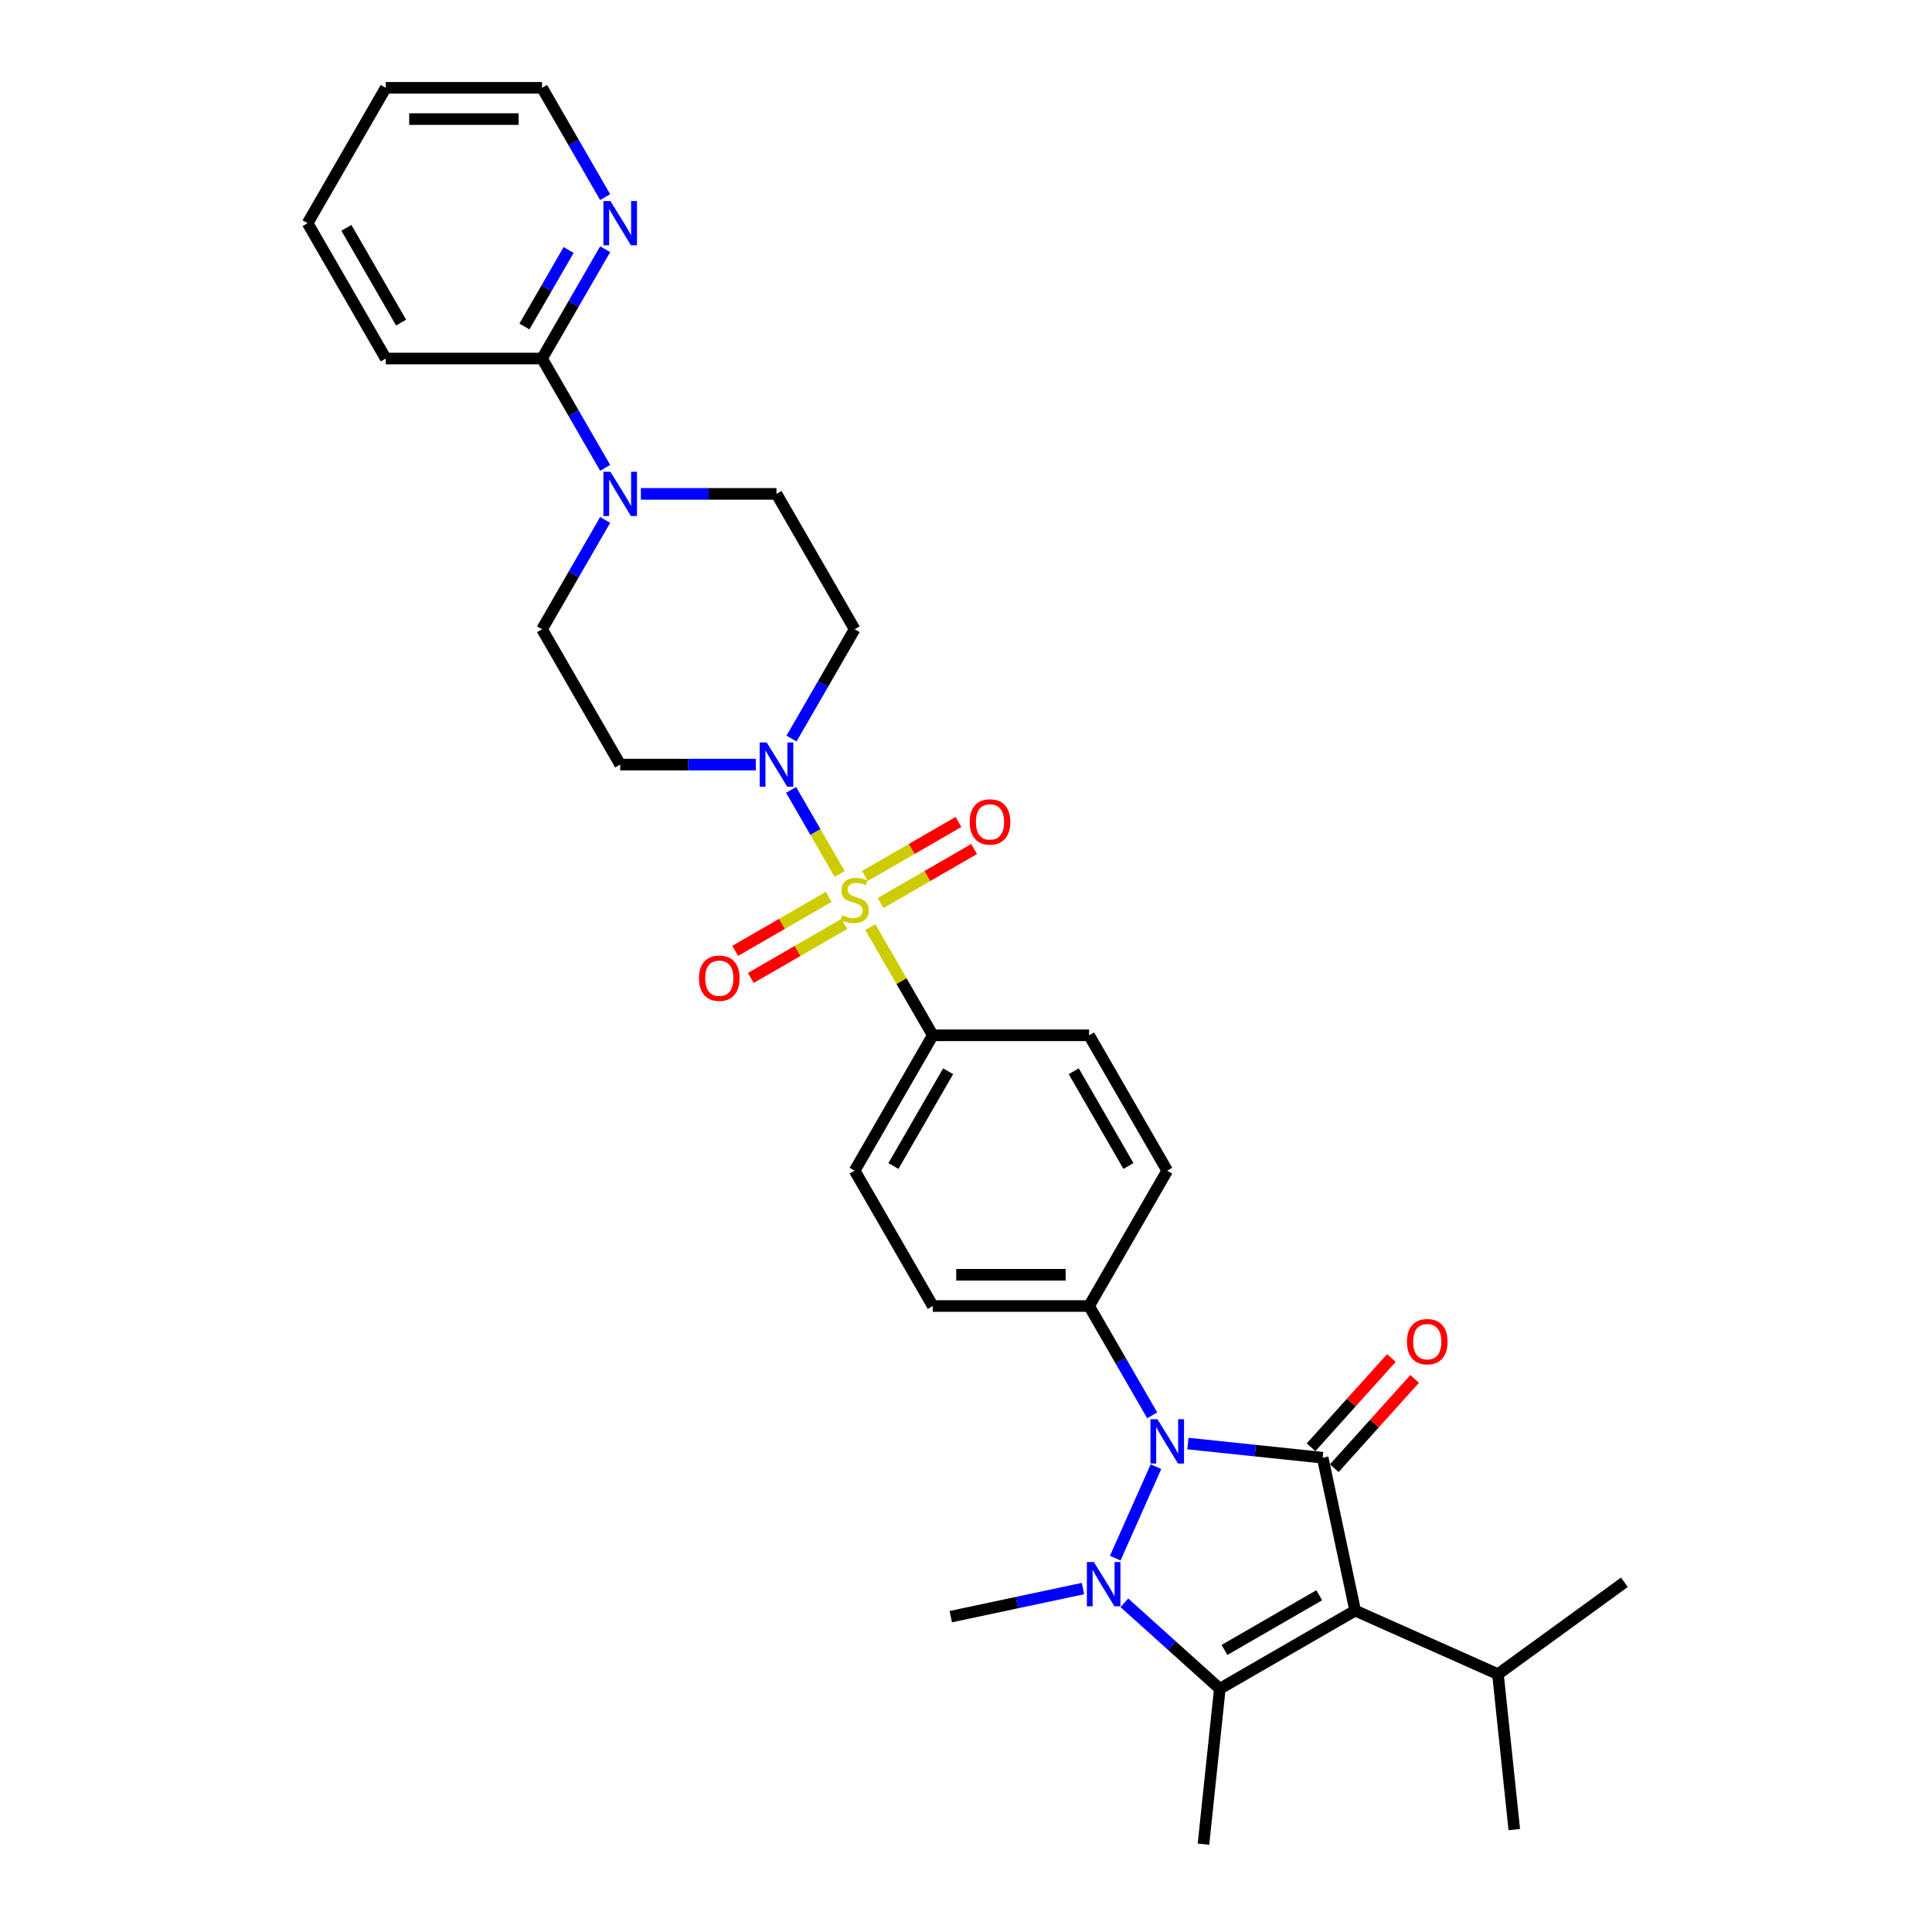 <?xml version='1.0' encoding='iso-8859-1'?>
<svg version='1.1' baseProfile='full'
              xmlns='http://www.w3.org/2000/svg'
                      xmlns:rdkit='http://www.rdkit.org/xml'
                      xmlns:xlink='http://www.w3.org/1999/xlink'
                  xml:space='preserve'
width='1000px' height='1000px' viewBox='0 0 1000 1000'>
<!-- END OF HEADER -->
<rect style='opacity:1.0;fill:#FFFFFF;stroke:none' width='1000' height='1000' x='0' y='0'> </rect>
<path class='bond-1' d='M 701.432,833.641 L 684.612,754.511' style='fill:none;fill-rule:evenodd;stroke:#000000;stroke-width:6px;stroke-linecap:butt;stroke-linejoin:miter;stroke-opacity:1' />
<path class='bond-4' d='M 701.432,833.641 L 631.372,874.09' style='fill:none;fill-rule:evenodd;stroke:#000000;stroke-width:6px;stroke-linecap:butt;stroke-linejoin:miter;stroke-opacity:1' />
<path class='bond-4' d='M 682.833,825.697 L 633.791,854.011' style='fill:none;fill-rule:evenodd;stroke:#000000;stroke-width:6px;stroke-linecap:butt;stroke-linejoin:miter;stroke-opacity:1' />
<path class='bond-18' d='M 701.432,833.641 L 775.336,866.545' style='fill:none;fill-rule:evenodd;stroke:#000000;stroke-width:6px;stroke-linecap:butt;stroke-linejoin:miter;stroke-opacity:1' />
<path class='bond-0' d='M 581.963,829.603 L 606.667,851.847' style='fill:none;fill-rule:evenodd;stroke:#0000FF;stroke-width:6px;stroke-linecap:butt;stroke-linejoin:miter;stroke-opacity:1' />
<path class='bond-0' d='M 606.667,851.847 L 631.372,874.09' style='fill:none;fill-rule:evenodd;stroke:#000000;stroke-width:6px;stroke-linecap:butt;stroke-linejoin:miter;stroke-opacity:1' />
<path class='bond-23' d='M 560.541,822.235 L 526.332,829.507' style='fill:none;fill-rule:evenodd;stroke:#0000FF;stroke-width:6px;stroke-linecap:butt;stroke-linejoin:miter;stroke-opacity:1' />
<path class='bond-23' d='M 526.332,829.507 L 492.122,836.778' style='fill:none;fill-rule:evenodd;stroke:#000000;stroke-width:6px;stroke-linecap:butt;stroke-linejoin:miter;stroke-opacity:1' />
<path class='bond-31' d='M 577.253,806.481 L 598.32,759.163' style='fill:none;fill-rule:evenodd;stroke:#0000FF;stroke-width:6px;stroke-linecap:butt;stroke-linejoin:miter;stroke-opacity:1' />
<path class='bond-2' d='M 684.612,754.511 L 649.74,750.845' style='fill:none;fill-rule:evenodd;stroke:#000000;stroke-width:6px;stroke-linecap:butt;stroke-linejoin:miter;stroke-opacity:1' />
<path class='bond-2' d='M 649.74,750.845 L 614.868,747.18' style='fill:none;fill-rule:evenodd;stroke:#0000FF;stroke-width:6px;stroke-linecap:butt;stroke-linejoin:miter;stroke-opacity:1' />
<path class='bond-14' d='M 690.624,759.924 L 711.42,736.827' style='fill:none;fill-rule:evenodd;stroke:#000000;stroke-width:6px;stroke-linecap:butt;stroke-linejoin:miter;stroke-opacity:1' />
<path class='bond-14' d='M 711.42,736.827 L 732.216,713.731' style='fill:none;fill-rule:evenodd;stroke:#FF0000;stroke-width:6px;stroke-linecap:butt;stroke-linejoin:miter;stroke-opacity:1' />
<path class='bond-14' d='M 678.6,749.098 L 699.396,726.001' style='fill:none;fill-rule:evenodd;stroke:#000000;stroke-width:6px;stroke-linecap:butt;stroke-linejoin:miter;stroke-opacity:1' />
<path class='bond-14' d='M 699.396,726.001 L 720.192,702.905' style='fill:none;fill-rule:evenodd;stroke:#FF0000;stroke-width:6px;stroke-linecap:butt;stroke-linejoin:miter;stroke-opacity:1' />
<path class='bond-9' d='M 596.375,732.577 L 580.041,704.286' style='fill:none;fill-rule:evenodd;stroke:#0000FF;stroke-width:6px;stroke-linecap:butt;stroke-linejoin:miter;stroke-opacity:1' />
<path class='bond-9' d='M 580.041,704.286 L 563.708,675.994' style='fill:none;fill-rule:evenodd;stroke:#000000;stroke-width:6px;stroke-linecap:butt;stroke-linejoin:miter;stroke-opacity:1' />
<path class='bond-3' d='M 450.478,479.875 L 466.643,507.875' style='fill:none;fill-rule:evenodd;stroke:#CCCC00;stroke-width:6px;stroke-linecap:butt;stroke-linejoin:miter;stroke-opacity:1' />
<path class='bond-3' d='M 466.643,507.875 L 482.809,535.875' style='fill:none;fill-rule:evenodd;stroke:#000000;stroke-width:6px;stroke-linecap:butt;stroke-linejoin:miter;stroke-opacity:1' />
<path class='bond-5' d='M 434.597,452.369 L 422.033,430.607' style='fill:none;fill-rule:evenodd;stroke:#CCCC00;stroke-width:6px;stroke-linecap:butt;stroke-linejoin:miter;stroke-opacity:1' />
<path class='bond-5' d='M 422.033,430.607 L 409.468,408.844' style='fill:none;fill-rule:evenodd;stroke:#0000FF;stroke-width:6px;stroke-linecap:butt;stroke-linejoin:miter;stroke-opacity:1' />
<path class='bond-10' d='M 455.773,467.412 L 479.985,453.433' style='fill:none;fill-rule:evenodd;stroke:#CCCC00;stroke-width:6px;stroke-linecap:butt;stroke-linejoin:miter;stroke-opacity:1' />
<path class='bond-10' d='M 479.985,453.433 L 504.196,439.455' style='fill:none;fill-rule:evenodd;stroke:#FF0000;stroke-width:6px;stroke-linecap:butt;stroke-linejoin:miter;stroke-opacity:1' />
<path class='bond-10' d='M 447.683,453.4 L 471.895,439.421' style='fill:none;fill-rule:evenodd;stroke:#CCCC00;stroke-width:6px;stroke-linecap:butt;stroke-linejoin:miter;stroke-opacity:1' />
<path class='bond-10' d='M 471.895,439.421 L 496.106,425.443' style='fill:none;fill-rule:evenodd;stroke:#FF0000;stroke-width:6px;stroke-linecap:butt;stroke-linejoin:miter;stroke-opacity:1' />
<path class='bond-11' d='M 428.947,464.217 L 404.736,478.196' style='fill:none;fill-rule:evenodd;stroke:#CCCC00;stroke-width:6px;stroke-linecap:butt;stroke-linejoin:miter;stroke-opacity:1' />
<path class='bond-11' d='M 404.736,478.196 L 380.524,492.174' style='fill:none;fill-rule:evenodd;stroke:#FF0000;stroke-width:6px;stroke-linecap:butt;stroke-linejoin:miter;stroke-opacity:1' />
<path class='bond-11' d='M 437.037,478.229 L 412.825,492.208' style='fill:none;fill-rule:evenodd;stroke:#CCCC00;stroke-width:6px;stroke-linecap:butt;stroke-linejoin:miter;stroke-opacity:1' />
<path class='bond-11' d='M 412.825,492.208 L 388.614,506.186' style='fill:none;fill-rule:evenodd;stroke:#FF0000;stroke-width:6px;stroke-linecap:butt;stroke-linejoin:miter;stroke-opacity:1' />
<path class='bond-24' d='M 631.372,874.09 L 622.915,954.545' style='fill:none;fill-rule:evenodd;stroke:#000000;stroke-width:6px;stroke-linecap:butt;stroke-linejoin:miter;stroke-opacity:1' />
<path class='bond-12' d='M 409.692,382.277 L 426.026,353.986' style='fill:none;fill-rule:evenodd;stroke:#0000FF;stroke-width:6px;stroke-linecap:butt;stroke-linejoin:miter;stroke-opacity:1' />
<path class='bond-12' d='M 426.026,353.986 L 442.36,325.695' style='fill:none;fill-rule:evenodd;stroke:#000000;stroke-width:6px;stroke-linecap:butt;stroke-linejoin:miter;stroke-opacity:1' />
<path class='bond-13' d='M 391.2,395.755 L 356.106,395.755' style='fill:none;fill-rule:evenodd;stroke:#0000FF;stroke-width:6px;stroke-linecap:butt;stroke-linejoin:miter;stroke-opacity:1' />
<path class='bond-13' d='M 356.106,395.755 L 321.013,395.755' style='fill:none;fill-rule:evenodd;stroke:#000000;stroke-width:6px;stroke-linecap:butt;stroke-linejoin:miter;stroke-opacity:1' />
<path class='bond-6' d='M 313.231,269.112 L 296.897,297.403' style='fill:none;fill-rule:evenodd;stroke:#0000FF;stroke-width:6px;stroke-linecap:butt;stroke-linejoin:miter;stroke-opacity:1' />
<path class='bond-6' d='M 296.897,297.403 L 280.563,325.695' style='fill:none;fill-rule:evenodd;stroke:#000000;stroke-width:6px;stroke-linecap:butt;stroke-linejoin:miter;stroke-opacity:1' />
<path class='bond-8' d='M 313.231,242.157 L 296.897,213.866' style='fill:none;fill-rule:evenodd;stroke:#0000FF;stroke-width:6px;stroke-linecap:butt;stroke-linejoin:miter;stroke-opacity:1' />
<path class='bond-8' d='M 296.897,213.866 L 280.563,185.575' style='fill:none;fill-rule:evenodd;stroke:#000000;stroke-width:6px;stroke-linecap:butt;stroke-linejoin:miter;stroke-opacity:1' />
<path class='bond-33' d='M 331.724,255.635 L 366.817,255.635' style='fill:none;fill-rule:evenodd;stroke:#0000FF;stroke-width:6px;stroke-linecap:butt;stroke-linejoin:miter;stroke-opacity:1' />
<path class='bond-33' d='M 366.817,255.635 L 401.911,255.635' style='fill:none;fill-rule:evenodd;stroke:#000000;stroke-width:6px;stroke-linecap:butt;stroke-linejoin:miter;stroke-opacity:1' />
<path class='bond-7' d='M 482.809,535.875 L 442.36,605.934' style='fill:none;fill-rule:evenodd;stroke:#000000;stroke-width:6px;stroke-linecap:butt;stroke-linejoin:miter;stroke-opacity:1' />
<path class='bond-7' d='M 490.754,554.473 L 462.439,603.515' style='fill:none;fill-rule:evenodd;stroke:#000000;stroke-width:6px;stroke-linecap:butt;stroke-linejoin:miter;stroke-opacity:1' />
<path class='bond-32' d='M 482.809,535.875 L 563.708,535.875' style='fill:none;fill-rule:evenodd;stroke:#000000;stroke-width:6px;stroke-linecap:butt;stroke-linejoin:miter;stroke-opacity:1' />
<path class='bond-15' d='M 280.563,185.575 L 296.897,157.283' style='fill:none;fill-rule:evenodd;stroke:#000000;stroke-width:6px;stroke-linecap:butt;stroke-linejoin:miter;stroke-opacity:1' />
<path class='bond-15' d='M 296.897,157.283 L 313.231,128.992' style='fill:none;fill-rule:evenodd;stroke:#0000FF;stroke-width:6px;stroke-linecap:butt;stroke-linejoin:miter;stroke-opacity:1' />
<path class='bond-15' d='M 271.452,168.997 L 282.885,149.194' style='fill:none;fill-rule:evenodd;stroke:#000000;stroke-width:6px;stroke-linecap:butt;stroke-linejoin:miter;stroke-opacity:1' />
<path class='bond-15' d='M 282.885,149.194 L 294.319,129.39' style='fill:none;fill-rule:evenodd;stroke:#0000FF;stroke-width:6px;stroke-linecap:butt;stroke-linejoin:miter;stroke-opacity:1' />
<path class='bond-25' d='M 280.563,185.575 L 199.665,185.575' style='fill:none;fill-rule:evenodd;stroke:#000000;stroke-width:6px;stroke-linecap:butt;stroke-linejoin:miter;stroke-opacity:1' />
<path class='bond-21' d='M 563.708,675.994 L 604.157,605.934' style='fill:none;fill-rule:evenodd;stroke:#000000;stroke-width:6px;stroke-linecap:butt;stroke-linejoin:miter;stroke-opacity:1' />
<path class='bond-22' d='M 563.708,675.994 L 482.809,675.994' style='fill:none;fill-rule:evenodd;stroke:#000000;stroke-width:6px;stroke-linecap:butt;stroke-linejoin:miter;stroke-opacity:1' />
<path class='bond-22' d='M 551.573,659.815 L 494.944,659.815' style='fill:none;fill-rule:evenodd;stroke:#000000;stroke-width:6px;stroke-linecap:butt;stroke-linejoin:miter;stroke-opacity:1' />
<path class='bond-16' d='M 442.36,325.695 L 401.911,255.635' style='fill:none;fill-rule:evenodd;stroke:#000000;stroke-width:6px;stroke-linecap:butt;stroke-linejoin:miter;stroke-opacity:1' />
<path class='bond-17' d='M 321.013,395.755 L 280.563,325.695' style='fill:none;fill-rule:evenodd;stroke:#000000;stroke-width:6px;stroke-linecap:butt;stroke-linejoin:miter;stroke-opacity:1' />
<path class='bond-26' d='M 313.231,102.037 L 296.897,73.746' style='fill:none;fill-rule:evenodd;stroke:#0000FF;stroke-width:6px;stroke-linecap:butt;stroke-linejoin:miter;stroke-opacity:1' />
<path class='bond-26' d='M 296.897,73.746 L 280.563,45.455' style='fill:none;fill-rule:evenodd;stroke:#000000;stroke-width:6px;stroke-linecap:butt;stroke-linejoin:miter;stroke-opacity:1' />
<path class='bond-27' d='M 775.336,866.545 L 783.792,947.001' style='fill:none;fill-rule:evenodd;stroke:#000000;stroke-width:6px;stroke-linecap:butt;stroke-linejoin:miter;stroke-opacity:1' />
<path class='bond-28' d='M 775.336,866.545 L 840.784,818.995' style='fill:none;fill-rule:evenodd;stroke:#000000;stroke-width:6px;stroke-linecap:butt;stroke-linejoin:miter;stroke-opacity:1' />
<path class='bond-19' d='M 563.708,535.875 L 604.157,605.934' style='fill:none;fill-rule:evenodd;stroke:#000000;stroke-width:6px;stroke-linecap:butt;stroke-linejoin:miter;stroke-opacity:1' />
<path class='bond-19' d='M 555.763,554.473 L 584.077,603.515' style='fill:none;fill-rule:evenodd;stroke:#000000;stroke-width:6px;stroke-linecap:butt;stroke-linejoin:miter;stroke-opacity:1' />
<path class='bond-20' d='M 442.36,605.934 L 482.809,675.994' style='fill:none;fill-rule:evenodd;stroke:#000000;stroke-width:6px;stroke-linecap:butt;stroke-linejoin:miter;stroke-opacity:1' />
<path class='bond-29' d='M 199.665,185.575 L 159.216,115.515' style='fill:none;fill-rule:evenodd;stroke:#000000;stroke-width:6px;stroke-linecap:butt;stroke-linejoin:miter;stroke-opacity:1' />
<path class='bond-29' d='M 207.61,166.976 L 179.295,117.934' style='fill:none;fill-rule:evenodd;stroke:#000000;stroke-width:6px;stroke-linecap:butt;stroke-linejoin:miter;stroke-opacity:1' />
<path class='bond-34' d='M 280.563,45.455 L 199.665,45.455' style='fill:none;fill-rule:evenodd;stroke:#000000;stroke-width:6px;stroke-linecap:butt;stroke-linejoin:miter;stroke-opacity:1' />
<path class='bond-34' d='M 268.429,61.634 L 211.8,61.634' style='fill:none;fill-rule:evenodd;stroke:#000000;stroke-width:6px;stroke-linecap:butt;stroke-linejoin:miter;stroke-opacity:1' />
<path class='bond-30' d='M 159.216,115.515 L 199.665,45.455' style='fill:none;fill-rule:evenodd;stroke:#000000;stroke-width:6px;stroke-linecap:butt;stroke-linejoin:miter;stroke-opacity:1' />
<path  class='atom-1' d='M 566.188 808.504
L 573.696 820.638
Q 574.44 821.836, 575.637 824.004
Q 576.834 826.172, 576.899 826.301
L 576.899 808.504
L 579.941 808.504
L 579.941 831.414
L 576.802 831.414
L 568.745 818.147
Q 567.806 816.593, 566.803 814.814
Q 565.832 813.034, 565.541 812.484
L 565.541 831.414
L 562.564 831.414
L 562.564 808.504
L 566.188 808.504
' fill='#0000FF'/>
<path  class='atom-3' d='M 599.093 734.599
L 606.6 746.734
Q 607.344 747.931, 608.541 750.099
Q 609.739 752.267, 609.803 752.397
L 609.803 734.599
L 612.845 734.599
L 612.845 757.51
L 609.706 757.51
L 601.649 744.242
Q 600.71 742.689, 599.707 740.909
Q 598.737 739.13, 598.445 738.579
L 598.445 757.51
L 595.468 757.51
L 595.468 734.599
L 599.093 734.599
' fill='#0000FF'/>
<path  class='atom-4' d='M 435.888 473.678
Q 436.147 473.775, 437.215 474.228
Q 438.283 474.681, 439.448 474.972
Q 440.645 475.231, 441.81 475.231
Q 443.978 475.231, 445.24 474.196
Q 446.502 473.128, 446.502 471.283
Q 446.502 470.021, 445.855 469.245
Q 445.24 468.468, 444.269 468.047
Q 443.299 467.627, 441.681 467.141
Q 439.642 466.526, 438.412 465.944
Q 437.215 465.361, 436.341 464.132
Q 435.5 462.902, 435.5 460.831
Q 435.5 457.951, 437.441 456.171
Q 439.415 454.392, 443.299 454.392
Q 445.952 454.392, 448.961 455.654
L 448.217 458.145
Q 445.467 457.013, 443.396 457.013
Q 441.163 457.013, 439.933 457.951
Q 438.704 458.857, 438.736 460.443
Q 438.736 461.673, 439.351 462.417
Q 439.998 463.161, 440.904 463.582
Q 441.842 464.002, 443.396 464.488
Q 445.467 465.135, 446.696 465.782
Q 447.926 466.429, 448.8 467.756
Q 449.706 469.05, 449.706 471.283
Q 449.706 474.454, 447.57 476.169
Q 445.467 477.852, 441.939 477.852
Q 439.901 477.852, 438.348 477.399
Q 436.827 476.978, 435.015 476.234
L 435.888 473.678
' fill='#CCCC00'/>
<path  class='atom-6' d='M 396.847 384.299
L 404.354 396.434
Q 405.098 397.631, 406.296 399.799
Q 407.493 401.968, 407.558 402.097
L 407.558 384.299
L 410.599 384.299
L 410.599 407.21
L 407.461 407.21
L 399.403 393.942
Q 398.465 392.389, 397.462 390.609
Q 396.491 388.83, 396.2 388.28
L 396.2 407.21
L 393.222 407.21
L 393.222 384.299
L 396.847 384.299
' fill='#0000FF'/>
<path  class='atom-7' d='M 315.948 244.179
L 323.456 256.314
Q 324.2 257.511, 325.397 259.679
Q 326.595 261.848, 326.659 261.977
L 326.659 244.179
L 329.701 244.179
L 329.701 267.09
L 326.562 267.09
L 318.505 253.822
Q 317.566 252.269, 316.563 250.489
Q 315.592 248.71, 315.301 248.16
L 315.301 267.09
L 312.324 267.09
L 312.324 244.179
L 315.948 244.179
' fill='#0000FF'/>
<path  class='atom-11' d='M 501.903 425.43
Q 501.903 419.929, 504.622 416.855
Q 507.34 413.781, 512.42 413.781
Q 517.501 413.781, 520.219 416.855
Q 522.937 419.929, 522.937 425.43
Q 522.937 430.996, 520.186 434.167
Q 517.436 437.306, 512.42 437.306
Q 507.372 437.306, 504.622 434.167
Q 501.903 431.028, 501.903 425.43
M 512.42 434.717
Q 515.915 434.717, 517.792 432.387
Q 519.701 430.025, 519.701 425.43
Q 519.701 420.932, 517.792 418.667
Q 515.915 416.369, 512.42 416.369
Q 508.925 416.369, 507.016 418.635
Q 505.139 420.9, 505.139 425.43
Q 505.139 430.057, 507.016 432.387
Q 508.925 434.717, 512.42 434.717
' fill='#FF0000'/>
<path  class='atom-12' d='M 361.783 506.328
Q 361.783 500.827, 364.502 497.753
Q 367.22 494.679, 372.3 494.679
Q 377.381 494.679, 380.099 497.753
Q 382.817 500.827, 382.817 506.328
Q 382.817 511.894, 380.066 515.065
Q 377.316 518.204, 372.3 518.204
Q 367.252 518.204, 364.502 515.065
Q 361.783 511.927, 361.783 506.328
M 372.3 515.616
Q 375.795 515.616, 377.672 513.286
Q 379.581 510.923, 379.581 506.328
Q 379.581 501.83, 377.672 499.565
Q 375.795 497.268, 372.3 497.268
Q 368.805 497.268, 366.896 499.533
Q 365.019 501.798, 365.019 506.328
Q 365.019 510.956, 366.896 513.286
Q 368.805 515.616, 372.3 515.616
' fill='#FF0000'/>
<path  class='atom-15' d='M 728.227 694.456
Q 728.227 688.955, 730.945 685.881
Q 733.663 682.807, 738.743 682.807
Q 743.824 682.807, 746.542 685.881
Q 749.26 688.955, 749.26 694.456
Q 749.26 700.022, 746.51 703.193
Q 743.759 706.332, 738.743 706.332
Q 733.695 706.332, 730.945 703.193
Q 728.227 700.054, 728.227 694.456
M 738.743 703.743
Q 742.238 703.743, 744.115 701.413
Q 746.024 699.051, 746.024 694.456
Q 746.024 689.958, 744.115 687.693
Q 742.238 685.396, 738.743 685.396
Q 735.249 685.396, 733.339 687.661
Q 731.463 689.926, 731.463 694.456
Q 731.463 699.084, 733.339 701.413
Q 735.249 703.743, 738.743 703.743
' fill='#FF0000'/>
<path  class='atom-16' d='M 315.948 104.059
L 323.456 116.194
Q 324.2 117.391, 325.397 119.559
Q 326.595 121.728, 326.659 121.857
L 326.659 104.059
L 329.701 104.059
L 329.701 126.97
L 326.562 126.97
L 318.505 113.702
Q 317.566 112.149, 316.563 110.369
Q 315.592 108.59, 315.301 108.04
L 315.301 126.97
L 312.324 126.97
L 312.324 104.059
L 315.948 104.059
' fill='#0000FF'/>
</svg>
